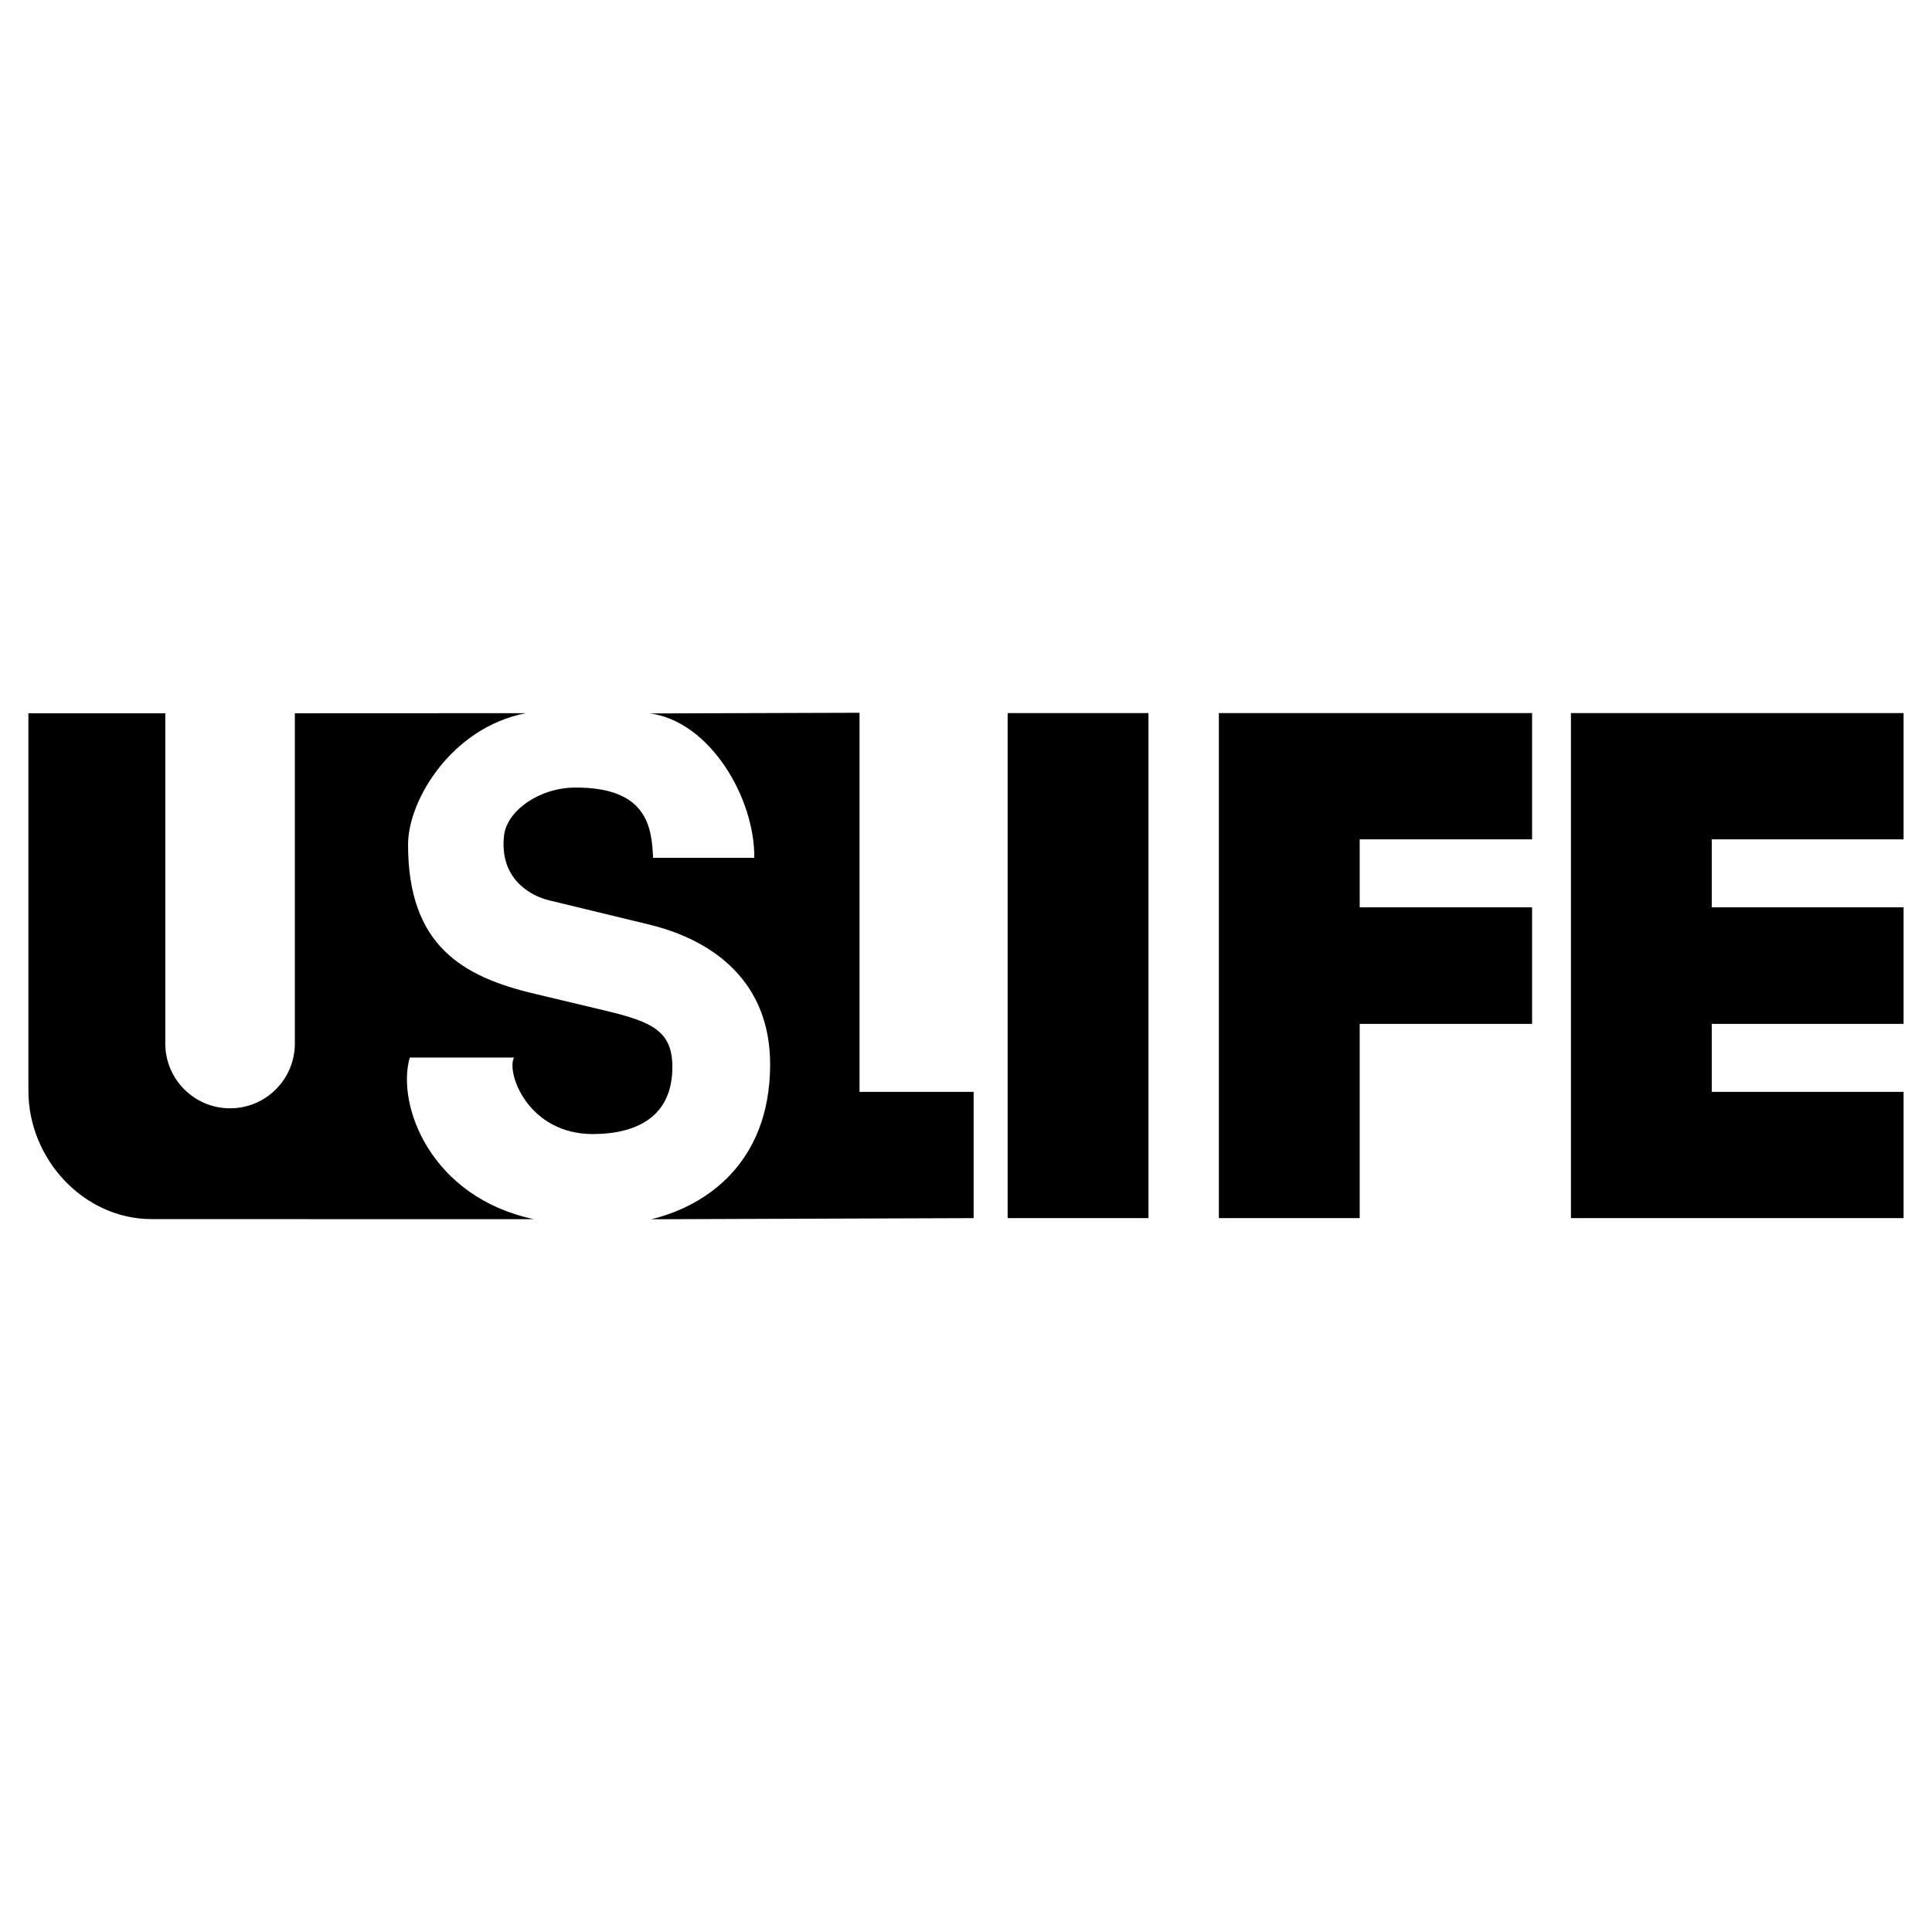 <?xml version="1.0" encoding="utf-8"?>
<!-- Generator: Adobe Illustrator 13.0.0, SVG Export Plug-In . SVG Version: 6.00 Build 14948)  -->
<!DOCTYPE svg PUBLIC "-//W3C//DTD SVG 1.0//EN" "http://www.w3.org/TR/2001/REC-SVG-20010904/DTD/svg10.dtd">
<svg version="1.0" id="Layer_1" xmlns="http://www.w3.org/2000/svg" xmlns:xlink="http://www.w3.org/1999/xlink" x="0px" y="0px"
	 width="192.756px" height="192.756px" viewBox="0 0 192.756 192.756" enable-background="new 0 0 192.756 192.756"
	 xml:space="preserve">
<g>
	<polygon fill-rule="evenodd" clip-rule="evenodd" fill="#FFFFFF" points="0,0 192.756,0 192.756,192.756 0,192.756 0,0 	"/>
	<path fill-rule="evenodd" clip-rule="evenodd" d="M52.457,71.154c-7.399,1.444-11.745,8.674-11.745,13.116
		c0,10.028,5.365,13.188,12.727,14.903l6.902,1.646c4.824,1.143,6.74,2.094,6.74,5.648c0,4.822-3.382,6.656-7.888,6.678
		c-6.504,0.027-8.697-6.104-7.913-7.635H40.881c-1.361,4.781,2.118,13.961,12.395,16.129l-38.135-0.008
		c-6.796,0-12.307-5.996-12.307-12.793V71.164h13.657v32.949c0,3.568,2.894,6.463,6.463,6.463c3.569,0,6.463-2.895,6.463-6.463
		V71.164L52.457,71.154L52.457,71.154z"/>
	<path fill-rule="evenodd" clip-rule="evenodd" d="M64.968,121.645c5.408-1.295,11.824-5.562,11.868-15.365
		c0.038-8.354-5.678-12.471-12.024-14.025L54.81,89.832c-1.943-0.453-5.028-2.215-4.515-6.52c0.28-2.341,3.391-4.716,7.083-4.737
		c7.302-0.042,7.643,4.089,7.78,7.009h10.097c0.063-5.938-4.397-13.592-10.398-14.404l20.899-0.068v37.824h11.385v12.596
		L64.968,121.645L64.968,121.645z"/>
	<polygon fill-rule="evenodd" clip-rule="evenodd" points="100.533,71.145 114.582,71.145 114.582,121.531 100.533,121.531 
		100.533,71.145 	"/>
	<polygon fill-rule="evenodd" clip-rule="evenodd" points="121.607,71.145 121.607,121.531 135.658,121.531 135.658,102.152 
		152.857,102.152 152.857,90.524 135.658,90.524 135.658,83.742 152.857,83.742 152.857,71.145 121.607,71.145 	"/>
	<polygon fill-rule="evenodd" clip-rule="evenodd" points="156.733,71.145 156.733,121.531 189.921,121.531 189.921,108.936 
		170.784,108.936 170.784,102.152 189.921,102.152 189.921,90.524 170.784,90.524 170.784,83.742 189.921,83.742 189.921,71.145 
		156.733,71.145 	"/>
</g>
</svg>
